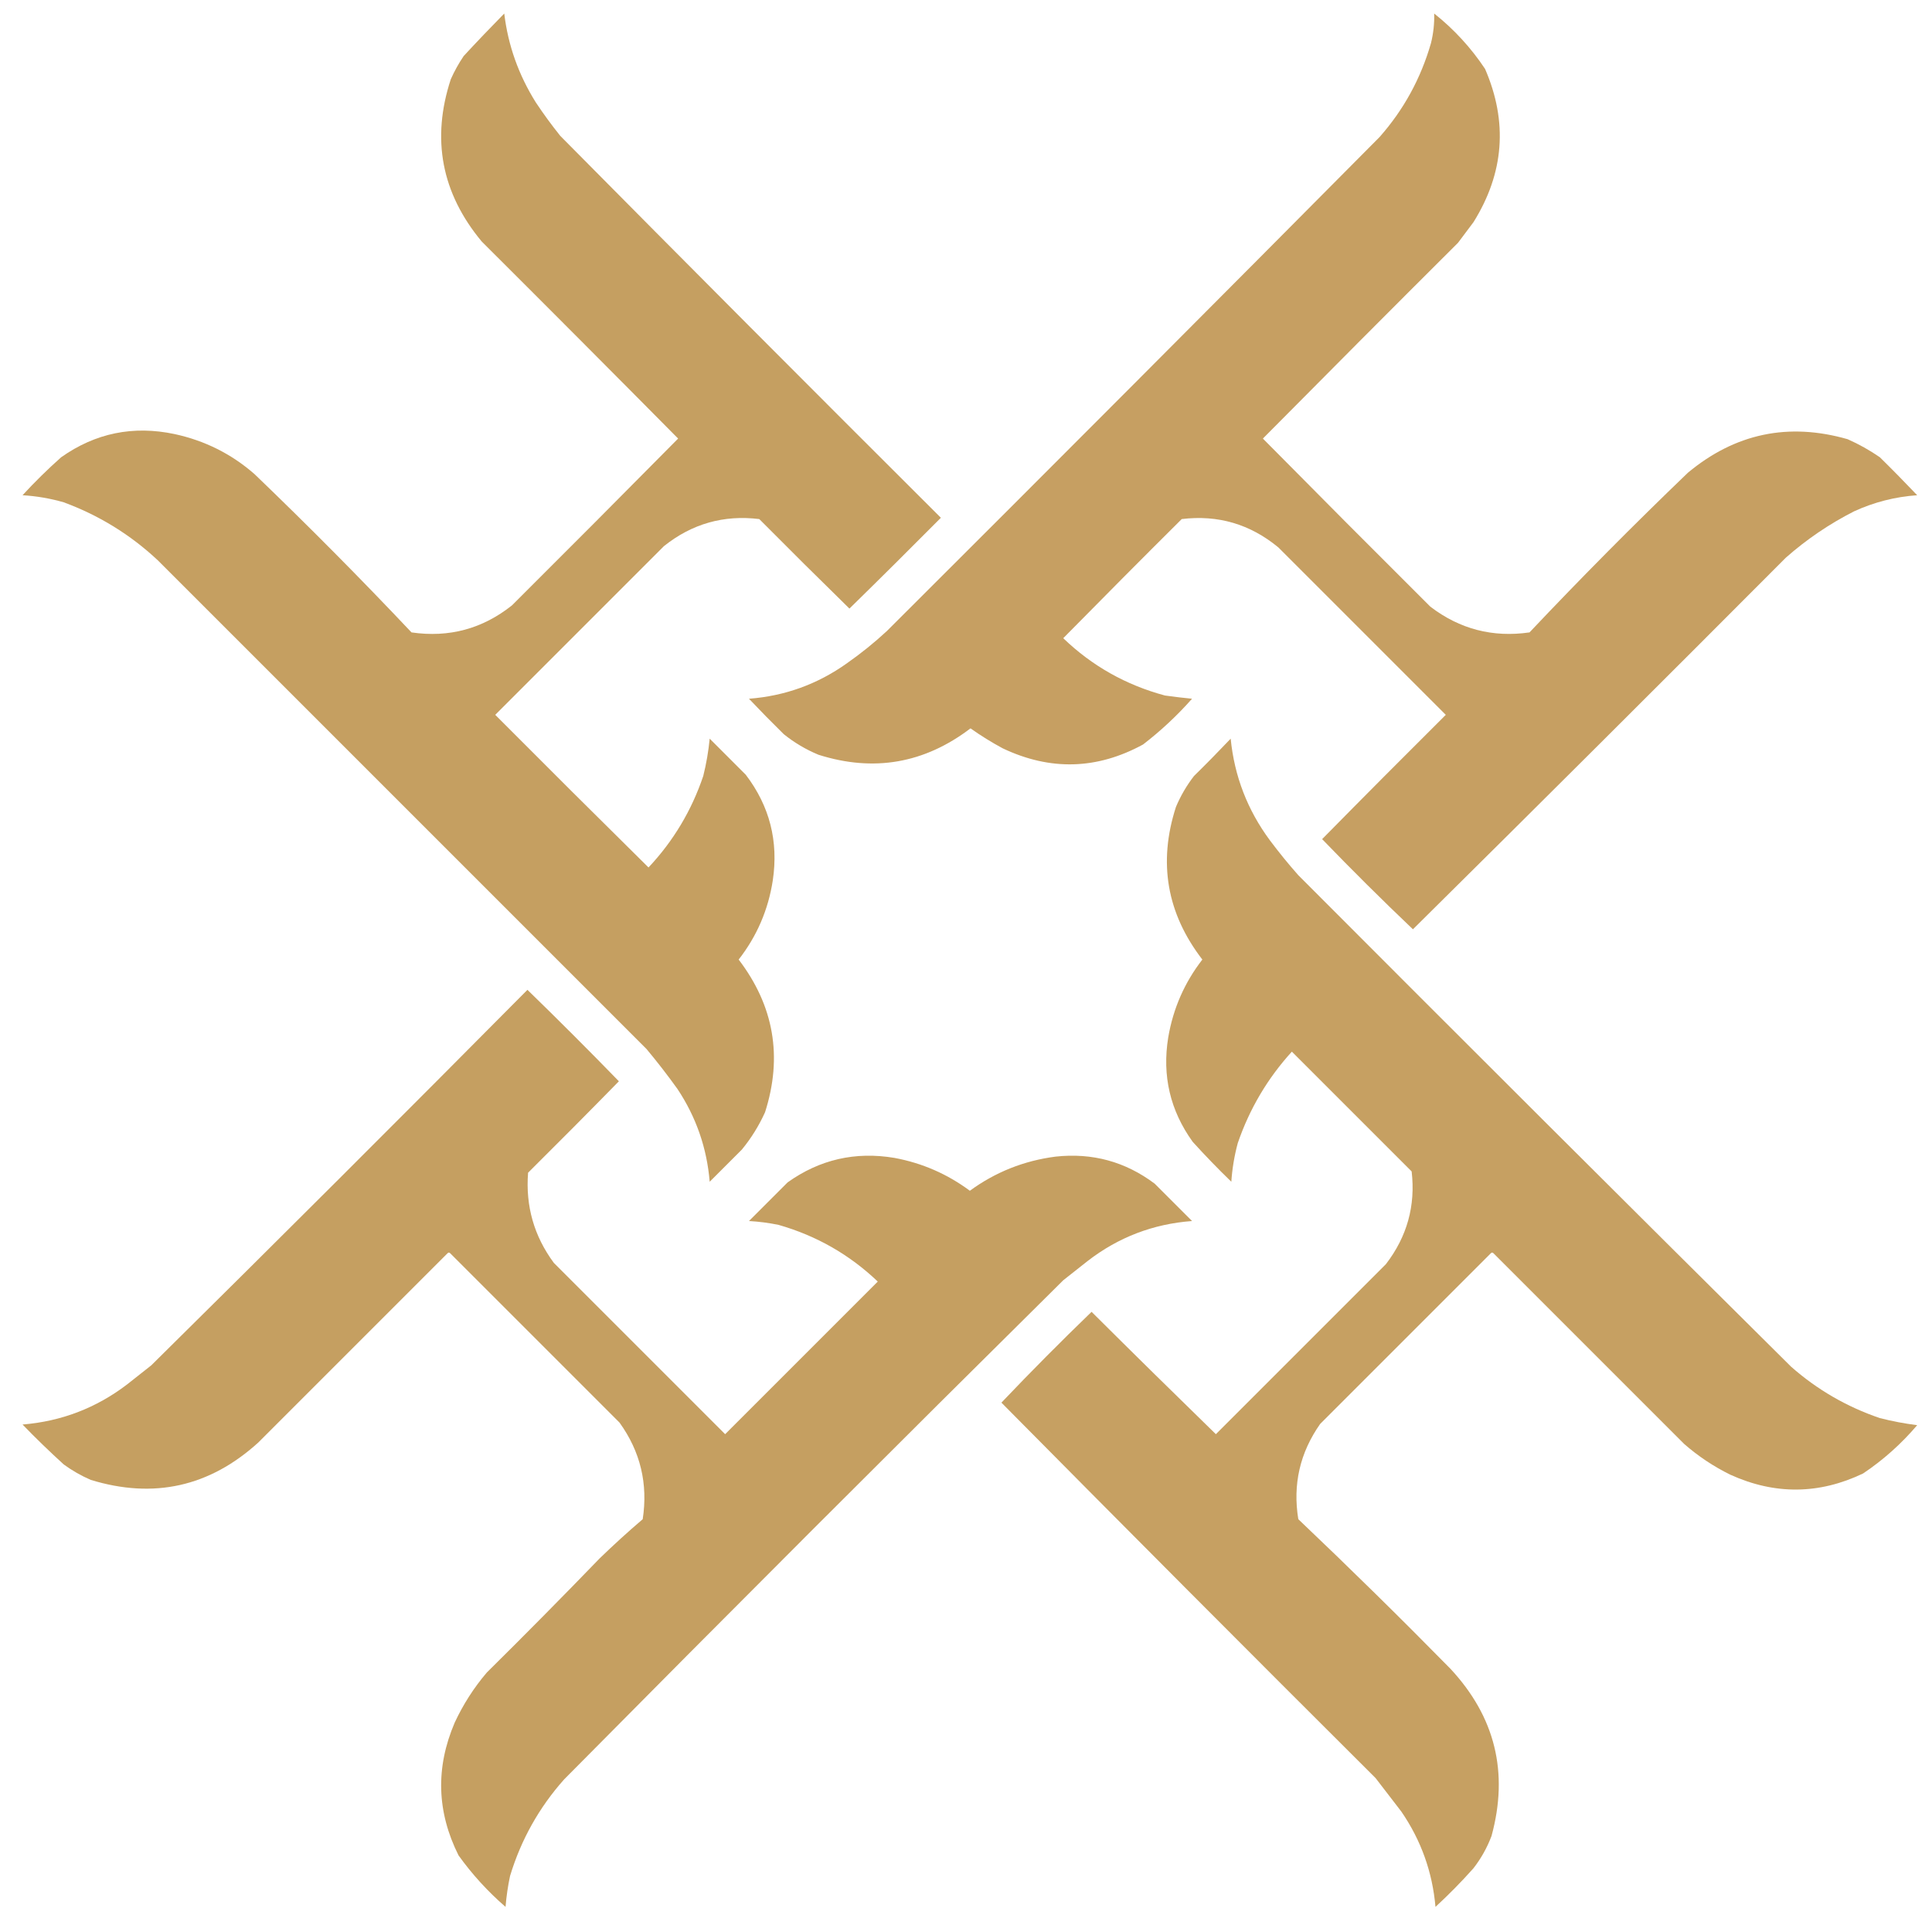 <?xml version="1.0" encoding="UTF-8"?>
<!DOCTYPE svg PUBLIC "-//W3C//DTD SVG 1.1//EN" "http://www.w3.org/Graphics/SVG/1.1/DTD/svg11.dtd">
<svg xmlns="http://www.w3.org/2000/svg" version="1.1" width="1500px" height="1500px" style="shape-rendering:geometricPrecision; text-rendering:geometricPrecision; image-rendering:optimizeQuality; fill-rule:evenodd; clip-rule:evenodd" xmlns:xlink="http://www.w3.org/1999/xlink">
<g><path style="opacity:0.985" fill="#c59e60" d="M 391.5,10.5 C 394.436,35.103 402.603,58.103 416,79.5C 421.947,88.447 428.28,97.114 435,105.5C 533.139,204.639 631.639,303.473 730.5,402C 706.986,425.681 683.32,449.181 659.5,472.5C 636.014,449.514 612.68,426.347 589.5,403C 561.945,399.627 537.278,406.627 515.5,424C 471.833,467.667 428.167,511.333 384.5,555C 424.014,594.68 463.68,634.18 503.5,673.5C 522.75,653.02 536.917,629.353 546,602.5C 548.388,592.957 550.054,583.29 551,573.5C 560.333,582.833 569.667,592.167 579,601.5C 597.526,625.772 604.526,653.105 600,683.5C 596.483,706.36 587.649,726.86 573.5,745C 600.906,780.934 607.739,820.434 594,863.5C 589.253,874.006 583.253,883.672 576,892.5C 567.667,900.833 559.333,909.167 551,917.5C 548.832,891.329 540.499,867.329 526,845.5C 518.382,834.881 510.382,824.548 502,814.5C 375.5,688 249,561.5 122.5,435C 101.261,415.117 76.928,400.117 49.5,390C 39.037,386.978 28.37,385.145 17.5,384.5C 27.015,374.151 37.016,364.318 47.5,355C 74.085,336.216 103.418,330.216 135.5,337C 158.925,342.046 179.592,352.379 197.5,368C 239.196,408.029 279.863,449.029 319.5,491C 348.603,495.226 374.603,488.226 397.5,470C 440.68,426.986 483.68,383.82 526.5,340.5C 475.847,289.347 425.014,238.347 374,187.5C 342.774,149.928 334.774,107.928 350,61.5C 352.826,55.178 356.159,49.178 360,43.5C 370.339,32.328 380.839,21.328 391.5,10.5 Z"/></g>
<g><path style="opacity:0.986" fill="#c59e60" d="M 1113.5,10.5 C 1128.93,22.765 1142.1,37.098 1153,53.5C 1170.82,94.671 1167.82,134.338 1144,172.5C 1140,177.833 1136,183.167 1132,188.5C 1081.32,239.014 1030.82,289.68 980.5,340.5C 1023.65,384.153 1066.99,427.653 1110.5,471C 1133.3,488.451 1158.97,495.117 1187.5,491C 1227.47,448.696 1268.47,407.362 1310.5,367C 1347.21,336.491 1388.54,327.825 1434.5,341C 1443.29,344.892 1451.62,349.559 1459.5,355C 1469.35,364.681 1479.01,374.514 1488.5,384.5C 1471.4,385.693 1455.06,389.859 1439.5,397C 1420.28,406.774 1402.61,418.774 1386.5,433C 1290.29,529.54 1193.79,625.706 1097,721.5C 1073.03,698.693 1049.53,675.36 1026.5,651.5C 1058.32,619.18 1090.32,587.014 1122.5,555C 1079.17,511.667 1035.83,468.333 992.5,425C 970.61,406.924 945.61,399.591 917.5,403C 886.653,433.68 855.986,464.514 825.5,495.5C 847.894,517.038 874.227,531.871 904.5,540C 911.782,541.013 918.782,541.846 925.5,542.5C 913.914,555.589 901.247,567.423 887.5,578C 851.741,597.538 815.408,598.538 778.5,581C 769.831,576.334 761.498,571.168 753.5,565.5C 717.689,592.734 678.356,599.568 635.5,586C 625.707,581.94 616.707,576.606 608.5,570C 599.319,560.986 590.319,551.819 581.5,542.5C 609.423,540.367 634.756,531.2 657.5,515C 668.382,507.386 678.716,499.053 688.5,490C 816.361,362.473 943.861,234.639 1071,106.5C 1089.77,85.302 1103.1,60.969 1111,33.5C 1112.88,25.945 1113.71,18.278 1113.5,10.5 Z"/></g>
<g><path style="opacity:0.984" fill="#c59e60" d="M 955.5,573.5 C 958.367,602.581 968.534,628.914 986,652.5C 992.955,661.79 1000.29,670.79 1008,679.5C 1135.19,807.027 1262.69,934.194 1390.5,1061C 1410.75,1078.89 1433.75,1092.22 1459.5,1101C 1469.05,1103.44 1478.72,1105.27 1488.5,1106.5C 1476.16,1121.01 1462.16,1133.51 1446.5,1144C 1412.38,1160.32 1378.05,1160.65 1343.5,1145C 1330.41,1138.57 1318.41,1130.57 1307.5,1121C 1258.17,1071.67 1208.83,1022.33 1159.5,973C 1158.83,972.333 1158.17,972.333 1157.5,973C 1113.33,1017.17 1069.17,1061.33 1025,1105.5C 1009.26,1127.85 1003.6,1152.51 1008,1179.5C 1047.94,1217.44 1087.28,1256.11 1126,1295.5C 1160.84,1332.85 1171.5,1376.18 1158,1425.5C 1154.57,1434.58 1149.9,1442.91 1144,1450.5C 1134.68,1460.98 1124.85,1470.98 1114.5,1480.5C 1112.15,1453.47 1103.31,1428.81 1088,1406.5C 1081.33,1397.83 1074.67,1389.17 1068,1380.5C 970.794,1283.63 873.96,1186.46 777.5,1089C 800.307,1065.03 823.64,1041.53 847.5,1018.5C 879.514,1050.35 911.681,1082.01 944,1113.5C 988,1069.5 1032,1025.5 1076,981.5C 1092.44,960.174 1099.11,936.174 1096,909.5C 1065,878.5 1034,847.5 1003,816.5C 984.146,837.195 970.146,860.862 961,887.5C 958.354,897.333 956.687,907.333 956,917.5C 945.636,907.471 935.636,897.137 926,886.5C 908.518,862.231 902.184,835.231 907,805.5C 910.808,783.057 919.642,762.891 933.5,745C 905.885,709.146 899.052,669.646 913,626.5C 916.657,617.844 921.324,609.844 927,602.5C 936.702,592.965 946.202,583.298 955.5,573.5 Z"/></g>
<g><path style="opacity:0.985" fill="#c59e60" d="M 409.5,768.5 C 433.479,791.812 457.146,815.479 480.5,839.5C 457.181,863.32 433.681,886.986 410,910.5C 407.968,936.381 414.635,959.715 430,980.5C 474.333,1024.83 518.667,1069.17 563,1113.5C 602.5,1074 642,1034.5 681.5,995C 659.522,974.054 633.856,959.387 604.5,951C 596.908,949.439 589.241,948.439 581.5,948C 591.5,938 601.5,928 611.5,918C 636.423,900.212 664.089,893.879 694.5,899C 716.022,903.015 735.522,911.515 753,924.5C 772.826,910.011 794.993,901.178 819.5,898C 848.057,894.887 873.724,901.887 896.5,919C 906.167,928.667 915.833,938.333 925.5,948C 895.34,950.253 868.34,960.586 844.5,979C 838.167,984 831.833,989 825.5,994C 695.667,1122.5 566.5,1251.67 438,1381.5C 418.551,1403.32 404.551,1428.32 396,1456.5C 394.315,1464.42 393.148,1472.42 392.5,1480.5C 378.701,1468.54 366.535,1455.21 356,1440.5C 339.082,1406.71 338.082,1372.37 353,1337.5C 359.587,1323.31 367.921,1310.31 378,1298.5C 407.528,1269.31 436.695,1239.81 465.5,1210C 476.367,1199.46 487.534,1189.3 499,1179.5C 503.203,1151.98 497.203,1126.98 481,1104.5C 437.167,1060.67 393.333,1016.83 349.5,973C 348.833,972.333 348.167,972.333 347.5,973C 298.5,1022 249.5,1071 200.5,1120C 162.709,1154.28 119.376,1163.95 70.5,1149C 63.011,1145.76 56.011,1141.76 49.5,1137C 38.529,1127.03 27.863,1116.7 17.5,1106C 47.587,1103.53 74.587,1093.2 98.5,1075C 104.833,1070 111.167,1065 117.5,1060C 215.341,963.326 312.674,866.159 409.5,768.5 Z"/></g>
</svg>
